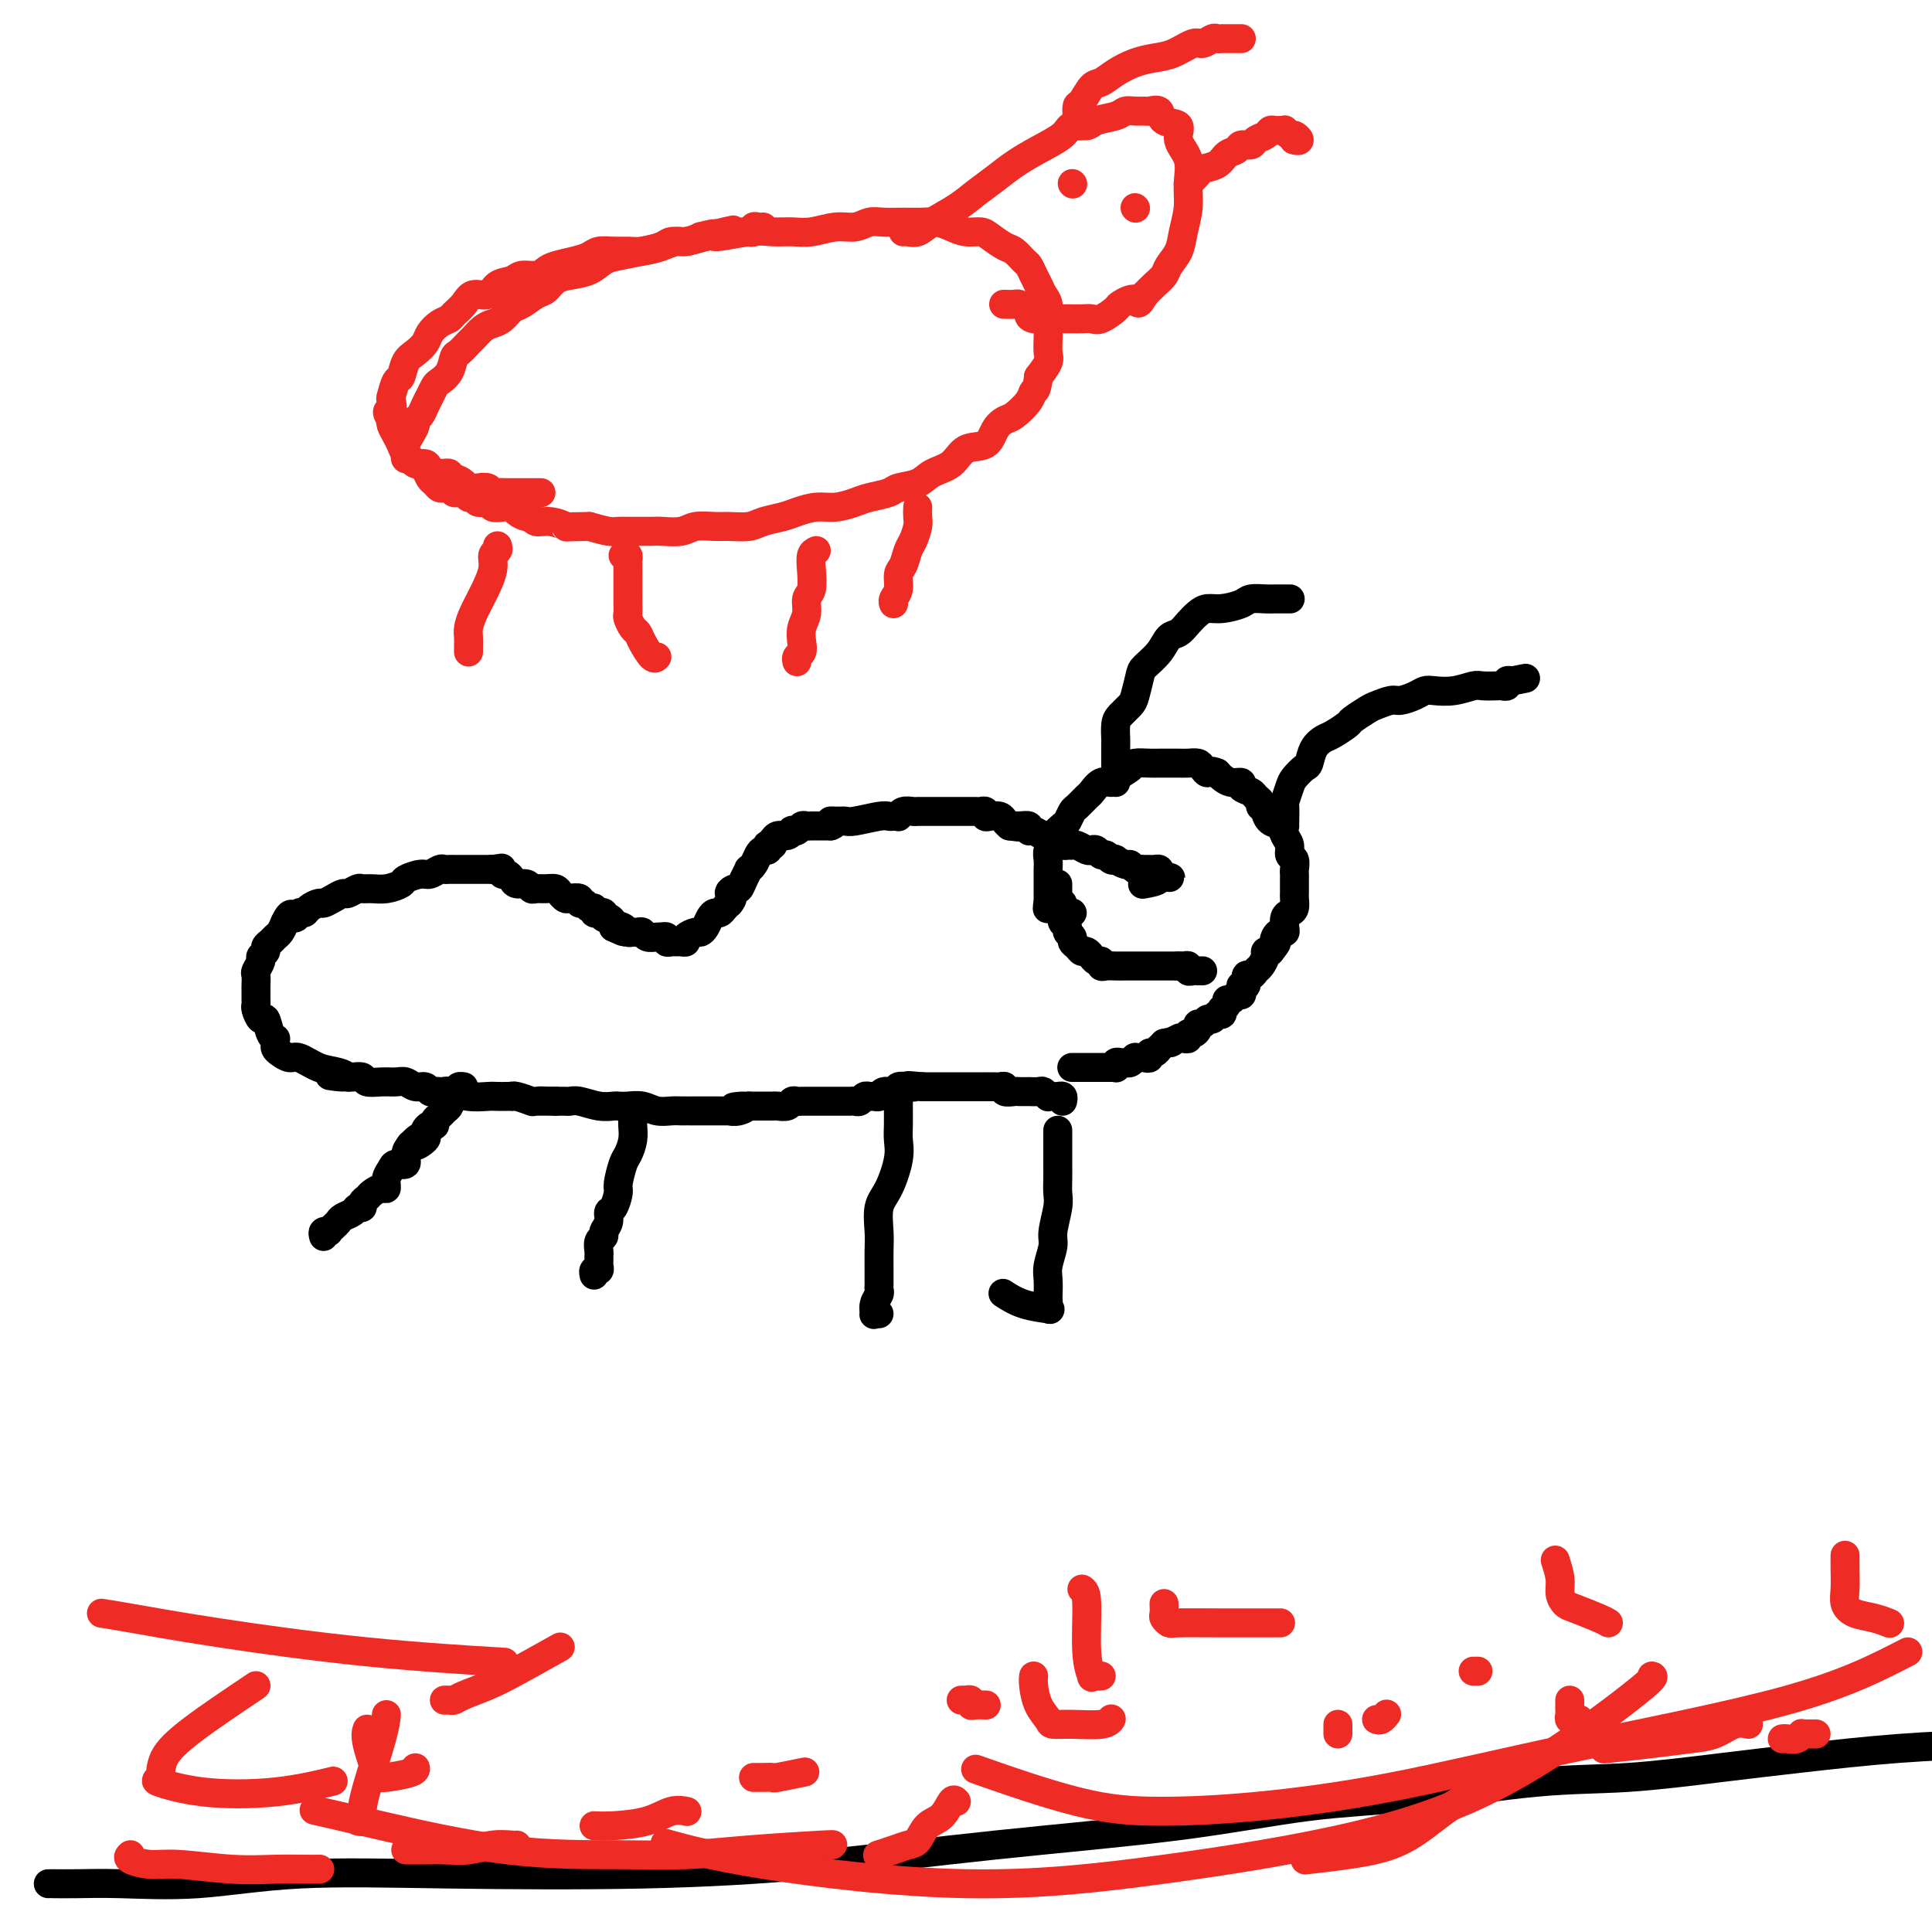 <svg viewBox='0 0 400 400' version='1.1' xmlns='http://www.w3.org/2000/svg' xmlns:xlink='http://www.w3.org/1999/xlink'><g fill='none' stroke='#000000' stroke-width='6' stroke-linecap='round' stroke-linejoin='round'><path d='M67,256c-0.120,-0.416 -0.239,-0.832 0,-1c0.239,-0.168 0.837,-0.086 1,0c0.163,0.086 -0.107,0.178 0,0c0.107,-0.178 0.592,-0.626 1,-1c0.408,-0.374 0.740,-0.674 1,-1c0.260,-0.326 0.447,-0.679 1,-1c0.553,-0.321 1.472,-0.611 2,-1c0.528,-0.389 0.665,-0.877 1,-1c0.335,-0.123 0.867,0.121 1,0c0.133,-0.121 -0.132,-0.605 0,-1c0.132,-0.395 0.661,-0.700 1,-1c0.339,-0.300 0.486,-0.595 1,-1c0.514,-0.405 1.393,-0.922 2,-1c0.607,-0.078 0.941,0.282 1,0c0.059,-0.282 -0.157,-1.206 0,-2c0.157,-0.794 0.686,-1.459 1,-2c0.314,-0.541 0.414,-0.960 1,-1c0.586,-0.040 1.658,0.297 2,0c0.342,-0.297 -0.045,-1.228 0,-2c0.045,-0.772 0.523,-1.386 1,-2'/><path d='M85,237c2.891,-2.892 1.117,-0.621 1,0c-0.117,0.621 1.423,-0.407 2,-1c0.577,-0.593 0.192,-0.750 0,-1c-0.192,-0.250 -0.192,-0.592 0,-1c0.192,-0.408 0.576,-0.883 1,-1c0.424,-0.117 0.888,0.123 1,0c0.112,-0.123 -0.128,-0.610 0,-1c0.128,-0.390 0.626,-0.683 1,-1c0.374,-0.317 0.626,-0.659 1,-1c0.374,-0.341 0.871,-0.683 1,-1c0.129,-0.317 -0.110,-0.611 0,-1c0.110,-0.389 0.569,-0.875 1,-1c0.431,-0.125 0.834,0.110 1,0c0.166,-0.110 0.096,-0.566 0,-1c-0.096,-0.434 -0.218,-0.848 0,-1c0.218,-0.152 0.777,-0.044 1,0c0.223,0.044 0.112,0.022 0,0'/><path d='M131,229c-0.002,0.352 -0.004,0.703 0,1c0.004,0.297 0.012,0.539 0,1c-0.012,0.461 -0.046,1.143 0,2c0.046,0.857 0.171,1.891 0,3c-0.171,1.109 -0.637,2.294 -1,3c-0.363,0.706 -0.623,0.934 -1,2c-0.377,1.066 -0.870,2.971 -1,4c-0.130,1.029 0.105,1.182 0,2c-0.105,0.818 -0.549,2.299 -1,3c-0.451,0.701 -0.909,0.621 -1,1c-0.091,0.379 0.186,1.219 0,2c-0.186,0.781 -0.834,1.505 -1,2c-0.166,0.495 0.152,0.763 0,1c-0.152,0.237 -0.773,0.444 -1,1c-0.227,0.556 -0.060,1.459 0,2c0.060,0.541 0.012,0.718 0,1c-0.012,0.282 0.011,0.668 0,1c-0.011,0.332 -0.055,0.611 0,1c0.055,0.389 0.211,0.888 0,1c-0.211,0.112 -0.788,-0.162 -1,0c-0.212,0.162 -0.061,0.761 0,1c0.061,0.239 0.030,0.120 0,0'/><path d='M186,227c-0.000,0.464 -0.000,0.928 0,1c0.000,0.072 0.002,-0.248 0,0c-0.002,0.248 -0.006,1.063 0,2c0.006,0.937 0.022,1.995 0,3c-0.022,1.005 -0.083,1.956 0,3c0.083,1.044 0.309,2.183 0,4c-0.309,1.817 -1.155,4.314 -2,6c-0.845,1.686 -1.691,2.560 -2,4c-0.309,1.440 -0.083,3.447 0,5c0.083,1.553 0.022,2.654 0,4c-0.022,1.346 -0.005,2.937 0,4c0.005,1.063 -0.003,1.597 0,2c0.003,0.403 0.015,0.676 0,1c-0.015,0.324 -0.058,0.700 0,1c0.058,0.300 0.215,0.525 0,1c-0.215,0.475 -0.804,1.199 -1,2c-0.196,0.801 -0.001,1.679 0,2c0.001,0.321 -0.192,0.087 0,0c0.192,-0.087 0.769,-0.025 1,0c0.231,0.025 0.115,0.012 0,0'/><path d='M219,234c0.000,0.351 0.000,0.702 0,1c-0.000,0.298 -0.000,0.545 0,1c0.000,0.455 0.001,1.120 0,2c-0.001,0.880 -0.004,1.976 0,3c0.004,1.024 0.016,1.977 0,3c-0.016,1.023 -0.061,2.115 0,3c0.061,0.885 0.226,1.562 0,3c-0.226,1.438 -0.845,3.636 -1,5c-0.155,1.364 0.155,1.896 0,3c-0.155,1.104 -0.773,2.782 -1,4c-0.227,1.218 -0.062,1.976 0,3c0.062,1.024 0.021,2.313 0,3c-0.021,0.687 -0.020,0.771 0,1c0.020,0.229 0.061,0.604 0,1c-0.061,0.396 -0.224,0.813 0,1c0.224,0.187 0.833,0.143 0,0c-0.833,-0.143 -3.109,-0.385 -5,-1c-1.891,-0.615 -3.397,-1.604 -4,-2c-0.603,-0.396 -0.301,-0.198 0,0'/><path d='M220,228c0.092,-0.422 0.183,-0.844 0,-1c-0.183,-0.156 -0.641,-0.046 -1,0c-0.359,0.046 -0.620,0.026 -1,0c-0.380,-0.026 -0.880,-0.060 -1,0c-0.120,0.060 0.142,0.212 0,0c-0.142,-0.212 -0.686,-0.789 -1,-1c-0.314,-0.211 -0.397,-0.057 -1,0c-0.603,0.057 -1.724,0.016 -2,0c-0.276,-0.016 0.295,-0.008 0,0c-0.295,0.008 -1.455,0.016 -2,0c-0.545,-0.016 -0.475,-0.057 -1,0c-0.525,0.057 -1.646,0.211 -2,0c-0.354,-0.211 0.059,-0.789 0,-1c-0.059,-0.211 -0.590,-0.057 -1,0c-0.410,0.057 -0.700,0.015 -1,0c-0.300,-0.015 -0.609,-0.004 -1,0c-0.391,0.004 -0.864,0.001 -1,0c-0.136,-0.001 0.066,-0.000 0,0c-0.066,0.000 -0.401,0.000 -1,0c-0.599,-0.000 -1.461,-0.000 -2,0c-0.539,0.000 -0.754,0.000 -1,0c-0.246,-0.000 -0.521,-0.000 -1,0c-0.479,0.000 -1.161,0.000 -2,0c-0.839,-0.000 -1.833,-0.000 -2,0c-0.167,0.000 0.494,0.000 0,0c-0.494,-0.000 -2.141,-0.000 -3,0c-0.859,0.000 -0.929,0.000 -1,0'/><path d='M191,225c-4.909,-0.469 -2.681,-0.141 -2,0c0.681,0.141 -0.185,0.094 -1,0c-0.815,-0.094 -1.580,-0.236 -2,0c-0.420,0.236 -0.494,0.848 -1,1c-0.506,0.152 -1.445,-0.156 -2,0c-0.555,0.156 -0.726,0.778 -1,1c-0.274,0.222 -0.651,0.045 -1,0c-0.349,-0.045 -0.671,0.040 -1,0c-0.329,-0.040 -0.666,-0.207 -1,0c-0.334,0.207 -0.667,0.788 -1,1c-0.333,0.212 -0.667,0.057 -1,0c-0.333,-0.057 -0.667,-0.015 -1,0c-0.333,0.015 -0.667,0.004 -1,0c-0.333,-0.004 -0.667,-0.001 -1,0c-0.333,0.001 -0.667,0.000 -1,0c-0.333,-0.000 -0.667,-0.000 -1,0c-0.333,0.000 -0.667,0.000 -1,0c-0.333,-0.000 -0.667,-0.000 -1,0c-0.333,0.000 -0.667,0.000 -1,0c-0.333,-0.000 -0.667,-0.001 -1,0c-0.333,0.001 -0.665,0.004 -1,0c-0.335,-0.004 -0.671,-0.015 -1,0c-0.329,0.015 -0.650,0.057 -1,0c-0.350,-0.057 -0.727,-0.211 -1,0c-0.273,0.211 -0.440,0.789 -1,1c-0.560,0.211 -1.512,0.057 -2,0c-0.488,-0.057 -0.512,-0.015 -1,0c-0.488,0.015 -1.440,0.004 -2,0c-0.560,-0.004 -0.728,-0.001 -1,0c-0.272,0.001 -0.649,0.000 -1,0c-0.351,-0.000 -0.675,-0.000 -1,0'/><path d='M155,229c-5.770,0.558 -2.194,-0.047 -1,0c1.194,0.047 0.005,0.745 -1,1c-1.005,0.255 -1.828,0.068 -2,0c-0.172,-0.068 0.307,-0.018 0,0c-0.307,0.018 -1.399,0.005 -2,0c-0.601,-0.005 -0.711,-0.001 -1,0c-0.289,0.001 -0.756,0.000 -1,0c-0.244,-0.000 -0.264,-0.000 -1,0c-0.736,0.000 -2.188,-0.000 -3,0c-0.812,0.000 -0.983,0.001 -1,0c-0.017,-0.001 0.120,-0.004 0,0c-0.120,0.004 -0.497,0.015 -1,0c-0.503,-0.015 -1.133,-0.057 -2,0c-0.867,0.057 -1.971,0.211 -3,0c-1.029,-0.211 -1.982,-0.788 -3,-1c-1.018,-0.212 -2.100,-0.061 -3,0c-0.900,0.061 -1.617,0.030 -2,0c-0.383,-0.030 -0.431,-0.061 -1,0c-0.569,0.061 -1.658,0.212 -3,0c-1.342,-0.212 -2.938,-0.789 -4,-1c-1.062,-0.211 -1.591,-0.057 -2,0c-0.409,0.057 -0.698,0.015 -1,0c-0.302,-0.015 -0.617,-0.004 -1,0c-0.383,0.004 -0.834,0.001 -1,0c-0.166,-0.001 -0.047,-0.000 0,0c0.047,0.000 0.024,0.000 0,0'/><path d='M115,228c-6.237,-0.150 -1.829,-0.026 -1,0c0.829,0.026 -1.921,-0.046 -3,0c-1.079,0.046 -0.487,0.208 -1,0c-0.513,-0.208 -2.130,-0.788 -3,-1c-0.870,-0.212 -0.994,-0.057 -1,0c-0.006,0.057 0.106,0.016 0,0c-0.106,-0.016 -0.431,-0.008 -1,0c-0.569,0.008 -1.381,0.016 -2,0c-0.619,-0.016 -1.044,-0.057 -2,0c-0.956,0.057 -2.441,0.211 -4,0c-1.559,-0.211 -3.191,-0.788 -4,-1c-0.809,-0.212 -0.793,-0.061 -1,0c-0.207,0.061 -0.636,0.031 -1,0c-0.364,-0.031 -0.664,-0.065 -1,0c-0.336,0.065 -0.708,0.228 -1,0c-0.292,-0.228 -0.503,-0.846 -1,-1c-0.497,-0.154 -1.279,0.156 -2,0c-0.721,-0.156 -1.383,-0.778 -2,-1c-0.617,-0.222 -1.191,-0.046 -2,0c-0.809,0.046 -1.852,-0.040 -3,0c-1.148,0.040 -2.400,0.207 -3,0c-0.600,-0.207 -0.546,-0.786 -1,-1c-0.454,-0.214 -1.415,-0.061 -2,0c-0.585,0.061 -0.792,0.031 -1,0'/><path d='M72,223c-6.867,-0.720 -2.536,-0.020 -1,0c1.536,0.020 0.275,-0.639 -1,-1c-1.275,-0.361 -2.566,-0.426 -4,-1c-1.434,-0.574 -3.011,-1.659 -4,-2c-0.989,-0.341 -1.389,0.063 -2,0c-0.611,-0.063 -1.432,-0.591 -2,-1c-0.568,-0.409 -0.884,-0.698 -1,-1c-0.116,-0.302 -0.034,-0.617 0,-1c0.034,-0.383 0.020,-0.832 0,-1c-0.020,-0.168 -0.047,-0.053 0,0c0.047,0.053 0.166,0.046 0,0c-0.166,-0.046 -0.619,-0.131 -1,-1c-0.381,-0.869 -0.691,-2.523 -1,-3c-0.309,-0.477 -0.619,0.223 -1,0c-0.381,-0.223 -0.834,-1.369 -1,-2c-0.166,-0.631 -0.045,-0.745 0,-1c0.045,-0.255 0.012,-0.650 0,-1c-0.012,-0.350 -0.004,-0.656 0,-1c0.004,-0.344 0.005,-0.726 0,-1c-0.005,-0.274 -0.017,-0.441 0,-1c0.017,-0.559 0.061,-1.512 0,-2c-0.061,-0.488 -0.227,-0.512 0,-1c0.227,-0.488 0.849,-1.440 1,-2c0.151,-0.560 -0.167,-0.728 0,-1c0.167,-0.272 0.818,-0.650 1,-1c0.182,-0.350 -0.106,-0.674 0,-1c0.106,-0.326 0.606,-0.654 1,-1c0.394,-0.346 0.683,-0.708 1,-1c0.317,-0.292 0.662,-0.512 1,-1c0.338,-0.488 0.669,-1.244 1,-2'/><path d='M59,191c1.335,-2.947 1.671,-1.316 2,-1c0.329,0.316 0.651,-0.685 1,-1c0.349,-0.315 0.726,0.057 1,0c0.274,-0.057 0.445,-0.541 1,-1c0.555,-0.459 1.496,-0.892 2,-1c0.504,-0.108 0.573,0.111 1,0c0.427,-0.111 1.213,-0.551 2,-1c0.787,-0.449 1.575,-0.905 2,-1c0.425,-0.095 0.486,0.172 1,0c0.514,-0.172 1.479,-0.781 2,-1c0.521,-0.219 0.596,-0.047 1,0c0.404,0.047 1.137,-0.030 2,0c0.863,0.030 1.855,0.167 3,0c1.145,-0.167 2.443,-0.637 3,-1c0.557,-0.363 0.373,-0.619 1,-1c0.627,-0.381 2.066,-0.887 3,-1c0.934,-0.113 1.364,0.166 2,0c0.636,-0.166 1.479,-0.776 2,-1c0.521,-0.224 0.721,-0.060 1,0c0.279,0.060 0.638,0.016 1,0c0.362,-0.016 0.727,-0.004 1,0c0.273,0.004 0.454,0.001 1,0c0.546,-0.001 1.456,-0.000 2,0c0.544,0.000 0.723,0.000 1,0c0.277,-0.000 0.652,-0.000 1,0c0.348,0.000 0.671,0.000 1,0c0.329,-0.000 0.666,-0.000 1,0c0.334,0.000 0.667,0.000 1,0'/><path d='M102,180c4.129,-0.602 0.952,-0.106 0,0c-0.952,0.106 0.321,-0.178 1,0c0.679,0.178 0.763,0.817 1,1c0.237,0.183 0.627,-0.091 1,0c0.373,0.091 0.729,0.546 1,1c0.271,0.454 0.457,0.906 1,1c0.543,0.094 1.445,-0.172 2,0c0.555,0.172 0.765,0.781 1,1c0.235,0.219 0.497,0.048 1,0c0.503,-0.048 1.247,0.026 2,0c0.753,-0.026 1.516,-0.152 2,0c0.484,0.152 0.689,0.581 1,1c0.311,0.419 0.727,0.829 1,1c0.273,0.171 0.401,0.102 1,0c0.599,-0.102 1.667,-0.239 2,0c0.333,0.239 -0.070,0.852 0,1c0.070,0.148 0.611,-0.171 1,0c0.389,0.171 0.625,0.831 1,1c0.375,0.169 0.889,-0.152 1,0c0.111,0.152 -0.181,0.777 0,1c0.181,0.223 0.836,0.045 1,0c0.164,-0.045 -0.163,0.043 0,0c0.163,-0.043 0.814,-0.219 1,0c0.186,0.219 -0.095,0.832 0,1c0.095,0.168 0.564,-0.109 1,0c0.436,0.109 0.839,0.602 1,1c0.161,0.398 0.081,0.699 0,1'/><path d='M127,192c4.046,1.873 1.661,0.555 1,0c-0.661,-0.555 0.400,-0.346 1,0c0.600,0.346 0.737,0.828 1,1c0.263,0.172 0.651,0.032 1,0c0.349,-0.032 0.658,0.044 1,0c0.342,-0.044 0.718,-0.208 1,0c0.282,0.208 0.472,0.787 1,1c0.528,0.213 1.395,0.061 2,0c0.605,-0.061 0.950,-0.030 1,0c0.050,0.030 -0.194,0.061 0,0c0.194,-0.061 0.825,-0.213 1,0c0.175,0.213 -0.107,0.790 0,1c0.107,0.210 0.601,0.054 1,0c0.399,-0.054 0.702,-0.004 1,0c0.298,0.004 0.591,-0.037 1,0c0.409,0.037 0.936,0.151 1,0c0.064,-0.151 -0.334,-0.569 0,-1c0.334,-0.431 1.399,-0.876 2,-1c0.601,-0.124 0.738,0.073 1,0c0.262,-0.073 0.647,-0.415 1,-1c0.353,-0.585 0.672,-1.414 1,-2c0.328,-0.586 0.665,-0.930 1,-1c0.335,-0.070 0.667,0.135 1,0c0.333,-0.135 0.667,-0.610 1,-1c0.333,-0.390 0.667,-0.695 1,-1'/><path d='M151,187c1.345,-1.624 0.207,-1.683 0,-2c-0.207,-0.317 0.518,-0.894 1,-1c0.482,-0.106 0.721,0.257 1,0c0.279,-0.257 0.600,-1.133 1,-2c0.400,-0.867 0.881,-1.725 1,-2c0.119,-0.275 -0.122,0.032 0,0c0.122,-0.032 0.607,-0.405 1,-1c0.393,-0.595 0.693,-1.414 1,-2c0.307,-0.586 0.622,-0.941 1,-1c0.378,-0.059 0.819,0.176 1,0c0.181,-0.176 0.100,-0.764 0,-1c-0.100,-0.236 -0.221,-0.120 0,0c0.221,0.120 0.784,0.243 1,0c0.216,-0.243 0.086,-0.854 0,-1c-0.086,-0.146 -0.129,0.171 0,0c0.129,-0.171 0.430,-0.829 1,-1c0.570,-0.171 1.410,0.147 2,0c0.590,-0.147 0.932,-0.757 1,-1c0.068,-0.243 -0.136,-0.118 0,0c0.136,0.118 0.611,0.228 1,0c0.389,-0.228 0.691,-0.793 1,-1c0.309,-0.207 0.625,-0.055 1,0c0.375,0.055 0.807,0.015 1,0c0.193,-0.015 0.146,-0.004 0,0c-0.146,0.004 -0.390,0.001 0,0c0.390,-0.001 1.413,-0.000 2,0c0.587,0.000 0.739,0.000 1,0c0.261,-0.000 0.630,-0.000 1,0'/><path d='M172,171c1.792,-0.691 0.273,-0.917 0,-1c-0.273,-0.083 0.700,-0.021 1,0c0.300,0.021 -0.074,0.002 0,0c0.074,-0.002 0.597,0.014 1,0c0.403,-0.014 0.685,-0.056 1,0c0.315,0.056 0.663,0.211 2,0c1.337,-0.211 3.664,-0.788 5,-1c1.336,-0.212 1.680,-0.061 2,0c0.320,0.061 0.614,0.030 1,0c0.386,-0.030 0.862,-0.061 1,0c0.138,0.061 -0.064,0.212 0,0c0.064,-0.212 0.394,-0.789 1,-1c0.606,-0.211 1.487,-0.057 2,0c0.513,0.057 0.658,0.015 1,0c0.342,-0.015 0.882,-0.004 1,0c0.118,0.004 -0.186,0.001 0,0c0.186,-0.001 0.862,-0.000 2,0c1.138,0.000 2.740,-0.001 4,0c1.260,0.001 2.179,0.004 3,0c0.821,-0.004 1.542,-0.015 2,0c0.458,0.015 0.651,0.056 1,0c0.349,-0.056 0.853,-0.208 1,0c0.147,0.208 -0.063,0.777 0,1c0.063,0.223 0.398,0.101 1,0c0.602,-0.101 1.470,-0.181 2,0c0.530,0.181 0.723,0.623 1,1c0.277,0.377 0.639,0.688 1,1'/><path d='M209,171c3.293,0.459 1.525,0.108 1,0c-0.525,-0.108 0.192,0.028 1,0c0.808,-0.028 1.708,-0.218 2,0c0.292,0.218 -0.025,0.846 0,1c0.025,0.154 0.392,-0.165 1,0c0.608,0.165 1.458,0.815 2,1c0.542,0.185 0.775,-0.094 1,0c0.225,0.094 0.440,0.560 1,1c0.560,0.440 1.463,0.854 2,1c0.537,0.146 0.707,0.025 1,0c0.293,-0.025 0.708,0.045 1,0c0.292,-0.045 0.459,-0.204 1,0c0.541,0.204 1.454,0.772 2,1c0.546,0.228 0.723,0.117 1,0c0.277,-0.117 0.653,-0.241 1,0c0.347,0.241 0.666,0.848 1,1c0.334,0.152 0.685,-0.151 1,0c0.315,0.151 0.595,0.758 1,1c0.405,0.242 0.935,0.121 1,0c0.065,-0.121 -0.333,-0.243 0,0c0.333,0.243 1.399,0.850 2,1c0.601,0.150 0.739,-0.156 1,0c0.261,0.156 0.647,0.774 1,1c0.353,0.226 0.673,0.060 1,0c0.327,-0.060 0.662,-0.013 1,0c0.338,0.013 0.678,-0.007 1,0c0.322,0.007 0.625,0.040 1,0c0.375,-0.040 0.821,-0.154 1,0c0.179,0.154 0.089,0.577 0,1'/><path d='M240,181c4.748,1.502 1.118,0.258 0,0c-1.118,-0.258 0.276,0.469 0,1c-0.276,0.531 -2.222,0.866 -3,1c-0.778,0.134 -0.389,0.067 0,0'/><path d='M222,221c-0.089,-0.000 -0.177,-0.000 0,0c0.177,0.000 0.621,0.000 1,0c0.379,-0.000 0.693,-0.000 1,0c0.307,0.000 0.607,0.000 1,0c0.393,-0.000 0.879,-0.000 1,0c0.121,0.000 -0.122,0.000 0,0c0.122,-0.000 0.611,-0.000 1,0c0.389,0.000 0.679,0.001 1,0c0.321,-0.001 0.674,-0.004 1,0c0.326,0.004 0.626,0.015 1,0c0.374,-0.015 0.821,-0.057 1,0c0.179,0.057 0.089,0.212 0,0c-0.089,-0.212 -0.178,-0.793 0,-1c0.178,-0.207 0.621,-0.041 1,0c0.379,0.041 0.693,-0.041 1,0c0.307,0.041 0.607,0.207 1,0c0.393,-0.207 0.880,-0.786 1,-1c0.120,-0.214 -0.126,-0.061 0,0c0.126,0.061 0.625,0.032 1,0c0.375,-0.032 0.626,-0.065 1,0c0.374,0.065 0.870,0.228 1,0c0.130,-0.228 -0.106,-0.848 0,-1c0.106,-0.152 0.554,0.166 1,0c0.446,-0.166 0.889,-0.814 1,-1c0.111,-0.186 -0.111,0.090 0,0c0.111,-0.090 0.556,-0.545 1,-1'/><path d='M241,216c3.041,-0.712 1.145,0.006 1,0c-0.145,-0.006 1.463,-0.738 2,-1c0.537,-0.262 0.003,-0.055 0,0c-0.003,0.055 0.525,-0.040 1,0c0.475,0.040 0.897,0.217 1,0c0.103,-0.217 -0.113,-0.828 0,-1c0.113,-0.172 0.555,0.093 1,0c0.445,-0.093 0.893,-0.546 1,-1c0.107,-0.454 -0.126,-0.910 0,-1c0.126,-0.090 0.612,0.187 1,0c0.388,-0.187 0.679,-0.839 1,-1c0.321,-0.161 0.673,0.168 1,0c0.327,-0.168 0.627,-0.832 1,-1c0.373,-0.168 0.817,0.161 1,0c0.183,-0.161 0.105,-0.813 0,-1c-0.105,-0.187 -0.235,0.089 0,0c0.235,-0.089 0.837,-0.545 1,-1c0.163,-0.455 -0.114,-0.909 0,-1c0.114,-0.091 0.618,0.182 1,0c0.382,-0.182 0.642,-0.817 1,-1c0.358,-0.183 0.813,0.087 1,0c0.187,-0.087 0.106,-0.530 0,-1c-0.106,-0.470 -0.235,-0.966 0,-1c0.235,-0.034 0.836,0.395 1,0c0.164,-0.395 -0.110,-1.615 0,-2c0.110,-0.385 0.603,0.065 1,0c0.397,-0.065 0.698,-0.644 1,-1c0.302,-0.356 0.607,-0.487 1,-1c0.393,-0.513 0.875,-1.407 1,-2c0.125,-0.593 -0.107,-0.884 0,-1c0.107,-0.116 0.554,-0.058 1,0'/><path d='M263,197c1.940,-2.420 1.291,-1.971 1,-2c-0.291,-0.029 -0.222,-0.536 0,-1c0.222,-0.464 0.598,-0.884 1,-1c0.402,-0.116 0.829,0.072 1,0c0.171,-0.072 0.084,-0.404 0,-1c-0.084,-0.596 -0.166,-1.455 0,-2c0.166,-0.545 0.580,-0.775 1,-1c0.420,-0.225 0.844,-0.445 1,-1c0.156,-0.555 0.042,-1.444 0,-2c-0.042,-0.556 -0.011,-0.778 0,-1c0.011,-0.222 0.004,-0.445 0,-1c-0.004,-0.555 -0.005,-1.443 0,-2c0.005,-0.557 0.016,-0.782 0,-1c-0.016,-0.218 -0.060,-0.428 0,-1c0.060,-0.572 0.224,-1.505 0,-2c-0.224,-0.495 -0.837,-0.551 -1,-1c-0.163,-0.449 0.124,-1.290 0,-2c-0.124,-0.710 -0.659,-1.291 -1,-2c-0.341,-0.709 -0.488,-1.548 -1,-2c-0.512,-0.452 -1.390,-0.516 -2,-1c-0.610,-0.484 -0.951,-1.386 -1,-2c-0.049,-0.614 0.196,-0.938 0,-1c-0.196,-0.062 -0.831,0.138 -1,0c-0.169,-0.138 0.128,-0.615 0,-1c-0.128,-0.385 -0.681,-0.677 -1,-1c-0.319,-0.323 -0.404,-0.678 -1,-1c-0.596,-0.322 -1.704,-0.611 -2,-1c-0.296,-0.389 0.220,-0.877 0,-1c-0.220,-0.123 -1.175,0.121 -2,0c-0.825,-0.121 -1.522,-0.606 -2,-1c-0.478,-0.394 -0.739,-0.697 -1,-1'/><path d='M252,160c-1.639,-0.729 -1.738,-0.052 -2,0c-0.262,0.052 -0.689,-0.522 -1,-1c-0.311,-0.478 -0.506,-0.860 -1,-1c-0.494,-0.140 -1.286,-0.037 -2,0c-0.714,0.037 -1.351,0.009 -2,0c-0.649,-0.009 -1.309,-0.000 -2,0c-0.691,0.000 -1.411,-0.008 -2,0c-0.589,0.008 -1.046,0.031 -2,0c-0.954,-0.031 -2.405,-0.115 -3,0c-0.595,0.115 -0.334,0.430 -1,1c-0.666,0.570 -2.257,1.394 -3,2c-0.743,0.606 -0.637,0.992 -1,1c-0.363,0.008 -1.196,-0.364 -2,0c-0.804,0.364 -1.578,1.464 -2,2c-0.422,0.536 -0.493,0.510 -1,1c-0.507,0.490 -1.450,1.497 -2,2c-0.550,0.503 -0.707,0.501 -1,1c-0.293,0.499 -0.723,1.499 -1,2c-0.277,0.501 -0.400,0.504 -1,1c-0.600,0.496 -1.677,1.485 -2,2c-0.323,0.515 0.110,0.557 0,1c-0.110,0.443 -0.761,1.288 -1,2c-0.239,0.712 -0.064,1.291 0,2c0.064,0.709 0.017,1.548 0,2c-0.017,0.452 -0.005,0.516 0,1c0.005,0.484 0.001,1.386 0,2c-0.001,0.614 -0.000,0.938 0,1c0.000,0.062 0.000,-0.138 0,0c-0.000,0.138 -0.000,0.614 0,1c0.000,0.386 0.000,0.682 0,1c-0.000,0.318 -0.000,0.659 0,1'/><path d='M217,187c-0.218,2.182 -0.265,0.636 0,0c0.265,-0.636 0.840,-0.363 1,0c0.160,0.363 -0.097,0.815 0,1c0.097,0.185 0.548,0.102 1,0c0.452,-0.102 0.905,-0.223 1,0c0.095,0.223 -0.167,0.791 0,1c0.167,0.209 0.762,0.060 1,0c0.238,-0.060 0.119,-0.030 0,0'/><path d='M219,183c0.000,0.438 0.000,0.877 0,1c-0.000,0.123 -0.001,-0.068 0,0c0.001,0.068 0.003,0.397 0,1c-0.003,0.603 -0.012,1.482 0,2c0.012,0.518 0.046,0.675 0,1c-0.046,0.325 -0.170,0.819 0,1c0.170,0.181 0.634,0.048 1,0c0.366,-0.048 0.634,-0.013 1,0c0.366,0.013 0.829,0.003 1,0c0.171,-0.003 0.049,-0.001 0,0c-0.049,0.001 -0.024,0.000 0,0'/><path d='M220,187c0.002,0.333 0.005,0.667 0,1c-0.005,0.333 -0.016,0.667 0,1c0.016,0.333 0.061,0.667 0,1c-0.061,0.333 -0.227,0.667 0,1c0.227,0.333 0.848,0.666 1,1c0.152,0.334 -0.167,0.668 0,1c0.167,0.332 0.818,0.662 1,1c0.182,0.338 -0.105,0.683 0,1c0.105,0.317 0.602,0.606 1,1c0.398,0.394 0.698,0.894 1,1c0.302,0.106 0.607,-0.183 1,0c0.393,0.183 0.875,0.837 1,1c0.125,0.163 -0.108,-0.167 0,0c0.108,0.167 0.557,0.829 1,1c0.443,0.171 0.881,-0.150 1,0c0.119,0.150 -0.080,0.772 0,1c0.080,0.228 0.437,0.061 1,0c0.563,-0.061 1.330,-0.016 2,0c0.670,0.016 1.244,0.004 2,0c0.756,-0.004 1.694,-0.001 2,0c0.306,0.001 -0.019,0.000 0,0c0.019,-0.000 0.383,-0.000 1,0c0.617,0.000 1.489,0.000 2,0c0.511,-0.000 0.662,-0.000 1,0c0.338,0.000 0.864,0.000 1,0c0.136,-0.000 -0.118,-0.000 0,0c0.118,0.000 0.609,0.000 1,0c0.391,-0.000 0.682,-0.000 1,0c0.318,0.000 0.662,0.000 1,0c0.338,-0.000 0.669,-0.000 1,0'/><path d='M244,200c2.432,-0.004 0.511,-0.015 0,0c-0.511,0.015 0.389,0.057 1,0c0.611,-0.057 0.933,-0.211 1,0c0.067,0.211 -0.122,0.789 0,1c0.122,0.211 0.555,0.057 1,0c0.445,-0.057 0.903,-0.015 1,0c0.097,0.015 -0.166,0.004 0,0c0.166,-0.004 0.762,-0.001 1,0c0.238,0.001 0.119,0.001 0,0'/><path d='M231,162c-0.000,-0.358 -0.000,-0.716 0,-1c0.000,-0.284 0.000,-0.494 0,-1c-0.000,-0.506 -0.001,-1.308 0,-2c0.001,-0.692 0.002,-1.273 0,-2c-0.002,-0.727 -0.008,-1.599 0,-2c0.008,-0.401 0.029,-0.332 0,-1c-0.029,-0.668 -0.110,-2.073 0,-3c0.110,-0.927 0.409,-1.374 1,-2c0.591,-0.626 1.475,-1.430 2,-2c0.525,-0.570 0.693,-0.906 1,-2c0.307,-1.094 0.754,-2.947 1,-4c0.246,-1.053 0.292,-1.307 1,-2c0.708,-0.693 2.076,-1.824 3,-3c0.924,-1.176 1.402,-2.396 2,-3c0.598,-0.604 1.317,-0.592 2,-1c0.683,-0.408 1.332,-1.236 2,-2c0.668,-0.764 1.357,-1.462 2,-2c0.643,-0.538 1.240,-0.915 2,-1c0.760,-0.085 1.684,0.121 3,0c1.316,-0.121 3.026,-0.568 4,-1c0.974,-0.432 1.213,-0.848 2,-1c0.787,-0.152 2.124,-0.041 3,0c0.876,0.041 1.293,0.011 2,0c0.707,-0.011 1.705,-0.003 2,0c0.295,0.003 -0.113,0.001 0,0c0.113,-0.001 0.747,-0.000 1,0c0.253,0.000 0.127,0.000 0,0'/><path d='M266,171c0.002,0.025 0.004,0.049 0,0c-0.004,-0.049 -0.013,-0.173 0,-1c0.013,-0.827 0.049,-2.358 0,-3c-0.049,-0.642 -0.182,-0.394 0,-1c0.182,-0.606 0.678,-2.067 1,-3c0.322,-0.933 0.471,-1.339 1,-2c0.529,-0.661 1.439,-1.576 2,-2c0.561,-0.424 0.774,-0.355 1,-1c0.226,-0.645 0.464,-2.003 1,-3c0.536,-0.997 1.369,-1.633 2,-2c0.631,-0.367 1.060,-0.465 2,-1c0.940,-0.535 2.391,-1.506 3,-2c0.609,-0.494 0.375,-0.510 1,-1c0.625,-0.490 2.111,-1.455 3,-2c0.889,-0.545 1.183,-0.672 2,-1c0.817,-0.328 2.157,-0.859 3,-1c0.843,-0.141 1.190,0.107 2,0c0.810,-0.107 2.084,-0.568 3,-1c0.916,-0.432 1.476,-0.834 2,-1c0.524,-0.166 1.013,-0.097 2,0c0.987,0.097 2.474,0.222 4,0c1.526,-0.222 3.092,-0.791 4,-1c0.908,-0.209 1.157,-0.060 2,0c0.843,0.060 2.281,0.030 3,0c0.719,-0.030 0.718,-0.060 1,0c0.282,0.060 0.845,0.208 1,0c0.155,-0.208 -0.099,-0.774 0,-1c0.099,-0.226 0.549,-0.113 1,0'/><path d='M313,141c5.000,-1.000 2.500,-0.500 0,0'/></g>
<g fill='none' stroke='#EE2B24' stroke-width='6' stroke-linecap='round' stroke-linejoin='round'><path d='M112,102c-0.438,-0.000 -0.876,-0.000 -1,0c-0.124,0.000 0.066,0.000 0,0c-0.066,-0.000 -0.389,-0.000 -1,0c-0.611,0.000 -1.512,0.001 -2,0c-0.488,-0.001 -0.564,-0.004 -1,0c-0.436,0.004 -1.233,0.015 -2,0c-0.767,-0.015 -1.505,-0.056 -2,0c-0.495,0.056 -0.748,0.208 -1,0c-0.252,-0.208 -0.505,-0.778 -1,-1c-0.495,-0.222 -1.233,-0.097 -2,0c-0.767,0.097 -1.563,0.166 -2,0c-0.437,-0.166 -0.515,-0.565 -1,-1c-0.485,-0.435 -1.377,-0.904 -2,-1c-0.623,-0.096 -0.978,0.180 -1,0c-0.022,-0.180 0.289,-0.818 0,-1c-0.289,-0.182 -1.176,0.091 -2,0c-0.824,-0.091 -1.583,-0.545 -2,-1c-0.417,-0.455 -0.490,-0.909 -1,-1c-0.510,-0.091 -1.457,0.183 -2,0c-0.543,-0.183 -0.681,-0.823 -1,-1c-0.319,-0.177 -0.817,0.110 -1,0c-0.183,-0.110 -0.049,-0.617 0,-1c0.049,-0.383 0.013,-0.642 0,-1c-0.013,-0.358 -0.004,-0.817 0,-1c0.004,-0.183 0.002,-0.092 0,0'/><path d='M84,92c-1.436,-1.278 -0.525,-0.971 0,-1c0.525,-0.029 0.666,-0.392 1,-1c0.334,-0.608 0.863,-1.461 1,-2c0.137,-0.539 -0.118,-0.764 0,-1c0.118,-0.236 0.608,-0.482 1,-1c0.392,-0.518 0.686,-1.306 1,-2c0.314,-0.694 0.648,-1.293 1,-2c0.352,-0.707 0.723,-1.522 1,-2c0.277,-0.478 0.459,-0.618 1,-1c0.541,-0.382 1.439,-1.004 2,-2c0.561,-0.996 0.783,-2.365 1,-3c0.217,-0.635 0.428,-0.538 1,-1c0.572,-0.462 1.504,-1.485 2,-2c0.496,-0.515 0.556,-0.523 1,-1c0.444,-0.477 1.273,-1.422 2,-2c0.727,-0.578 1.353,-0.789 2,-1c0.647,-0.211 1.314,-0.423 2,-1c0.686,-0.577 1.391,-1.520 2,-2c0.609,-0.480 1.124,-0.496 2,-1c0.876,-0.504 2.114,-1.496 3,-2c0.886,-0.504 1.420,-0.520 2,-1c0.580,-0.480 1.206,-1.424 2,-2c0.794,-0.576 1.755,-0.784 3,-1c1.245,-0.216 2.774,-0.439 4,-1c1.226,-0.561 2.148,-1.461 3,-2c0.852,-0.539 1.635,-0.718 3,-1c1.365,-0.282 3.313,-0.667 5,-1c1.687,-0.333 3.112,-0.615 4,-1c0.888,-0.385 1.239,-0.873 2,-1c0.761,-0.127 1.932,0.107 3,0c1.068,-0.107 2.034,-0.553 3,-1'/><path d='M145,49c4.963,-1.331 2.370,-0.159 3,0c0.630,0.159 4.482,-0.693 7,-1c2.518,-0.307 3.703,-0.067 5,0c1.297,0.067 2.707,-0.038 4,0c1.293,0.038 2.470,0.221 4,0c1.530,-0.221 3.413,-0.844 5,-1c1.587,-0.156 2.879,0.154 4,0c1.121,-0.154 2.071,-0.774 3,-1c0.929,-0.226 1.838,-0.058 3,0c1.162,0.058 2.579,0.005 4,0c1.421,-0.005 2.846,0.037 4,0c1.154,-0.037 2.037,-0.151 3,0c0.963,0.151 2.005,0.569 3,1c0.995,0.431 1.943,0.874 3,1c1.057,0.126 2.223,-0.064 3,0c0.777,0.064 1.164,0.384 2,1c0.836,0.616 2.122,1.530 3,2c0.878,0.470 1.349,0.496 2,1c0.651,0.504 1.484,1.486 2,2c0.516,0.514 0.716,0.559 1,1c0.284,0.441 0.650,1.276 1,2c0.350,0.724 0.682,1.335 1,2c0.318,0.665 0.621,1.384 1,2c0.379,0.616 0.833,1.127 1,2c0.167,0.873 0.046,2.106 0,3c-0.046,0.894 -0.018,1.450 0,2c0.018,0.550 0.025,1.096 0,2c-0.025,0.904 -0.084,2.166 0,3c0.084,0.834 0.310,1.238 0,2c-0.310,0.762 -1.155,1.881 -2,3'/><path d='M215,78c-0.363,3.234 -0.769,2.819 -1,3c-0.231,0.181 -0.287,0.960 -1,2c-0.713,1.040 -2.085,2.343 -3,3c-0.915,0.657 -1.374,0.669 -2,1c-0.626,0.331 -1.421,0.980 -2,2c-0.579,1.020 -0.944,2.409 -2,3c-1.056,0.591 -2.805,0.382 -4,1c-1.195,0.618 -1.837,2.063 -3,3c-1.163,0.937 -2.846,1.364 -4,2c-1.154,0.636 -1.778,1.479 -3,2c-1.222,0.521 -3.043,0.718 -4,1c-0.957,0.282 -1.049,0.649 -2,1c-0.951,0.351 -2.762,0.685 -4,1c-1.238,0.315 -1.905,0.609 -3,1c-1.095,0.391 -2.618,0.878 -4,1c-1.382,0.122 -2.623,-0.121 -4,0c-1.377,0.121 -2.890,0.607 -4,1c-1.110,0.393 -1.818,0.694 -3,1c-1.182,0.306 -2.837,0.617 -4,1c-1.163,0.383 -1.832,0.838 -3,1c-1.168,0.162 -2.834,0.029 -4,0c-1.166,-0.029 -1.830,0.045 -3,0c-1.170,-0.045 -2.845,-0.208 -4,0c-1.155,0.208 -1.790,0.788 -3,1c-1.210,0.212 -2.996,0.057 -4,0c-1.004,-0.057 -1.226,-0.014 -2,0c-0.774,0.014 -2.100,0.001 -3,0c-0.900,-0.001 -1.375,0.010 -2,0c-0.625,-0.010 -1.399,-0.041 -2,0c-0.601,0.041 -1.029,0.155 -2,0c-0.971,-0.155 -2.486,-0.577 -4,-1'/><path d='M122,109c-6.101,0.065 -4.852,0.228 -5,0c-0.148,-0.228 -1.693,-0.849 -3,-1c-1.307,-0.151 -2.377,0.166 -3,0c-0.623,-0.166 -0.800,-0.815 -1,-1c-0.200,-0.185 -0.425,0.095 -1,0c-0.575,-0.095 -1.501,-0.565 -2,-1c-0.499,-0.435 -0.571,-0.833 -1,-1c-0.429,-0.167 -1.214,-0.101 -2,0c-0.786,0.101 -1.573,0.238 -2,0c-0.427,-0.238 -0.494,-0.853 -1,-1c-0.506,-0.147 -1.450,0.172 -2,0c-0.550,-0.172 -0.707,-0.834 -1,-1c-0.293,-0.166 -0.723,0.166 -1,0c-0.277,-0.166 -0.403,-0.829 -1,-1c-0.597,-0.171 -1.666,0.151 -2,0c-0.334,-0.151 0.065,-0.776 0,-1c-0.065,-0.224 -0.595,-0.048 -1,0c-0.405,0.048 -0.686,-0.032 -1,0c-0.314,0.032 -0.662,0.176 -1,0c-0.338,-0.176 -0.667,-0.673 -1,-1c-0.333,-0.327 -0.670,-0.486 -1,-1c-0.330,-0.514 -0.652,-1.384 -1,-2c-0.348,-0.616 -0.723,-0.980 -1,-1c-0.277,-0.020 -0.456,0.303 -1,0c-0.544,-0.303 -1.452,-1.233 -2,-2c-0.548,-0.767 -0.734,-1.370 -1,-2c-0.266,-0.630 -0.610,-1.285 -1,-2c-0.390,-0.715 -0.826,-1.490 -1,-2c-0.174,-0.510 -0.087,-0.755 0,-1'/><path d='M81,87c-1.550,-2.501 -0.426,-1.753 0,-2c0.426,-0.247 0.155,-1.487 0,-2c-0.155,-0.513 -0.194,-0.297 0,-1c0.194,-0.703 0.619,-2.324 1,-3c0.381,-0.676 0.717,-0.407 1,-1c0.283,-0.593 0.512,-2.046 1,-3c0.488,-0.954 1.234,-1.407 2,-2c0.766,-0.593 1.552,-1.324 2,-2c0.448,-0.676 0.557,-1.297 1,-2c0.443,-0.703 1.220,-1.489 2,-2c0.780,-0.511 1.564,-0.748 2,-1c0.436,-0.252 0.524,-0.519 1,-1c0.476,-0.481 1.339,-1.175 2,-2c0.661,-0.825 1.121,-1.780 2,-2c0.879,-0.220 2.179,0.296 3,0c0.821,-0.296 1.165,-1.403 2,-2c0.835,-0.597 2.161,-0.685 3,-1c0.839,-0.315 1.190,-0.858 2,-1c0.810,-0.142 2.080,0.117 3,0c0.920,-0.117 1.492,-0.609 2,-1c0.508,-0.391 0.954,-0.679 2,-1c1.046,-0.321 2.692,-0.675 4,-1c1.308,-0.325 2.278,-0.622 3,-1c0.722,-0.378 1.197,-0.836 2,-1c0.803,-0.164 1.934,-0.034 3,0c1.066,0.034 2.066,-0.029 3,0c0.934,0.029 1.803,0.149 3,0c1.197,-0.149 2.723,-0.566 4,-1c1.277,-0.434 2.305,-0.886 3,-1c0.695,-0.114 1.056,0.110 2,0c0.944,-0.110 2.472,-0.555 4,-1'/><path d='M146,49c8.388,-2.084 5.357,-1.294 5,-1c-0.357,0.294 1.960,0.093 3,0c1.040,-0.093 0.804,-0.077 1,0c0.196,0.077 0.823,0.217 1,0c0.177,-0.217 -0.097,-0.790 0,-1c0.097,-0.210 0.565,-0.057 1,0c0.435,0.057 0.839,0.016 1,0c0.161,-0.016 0.081,-0.008 0,0'/><path d='M103,113c0.126,0.367 0.251,0.734 0,1c-0.251,0.266 -0.880,0.431 -1,1c-0.120,0.569 0.269,1.542 0,3c-0.269,1.458 -1.196,3.402 -2,5c-0.804,1.598 -1.483,2.848 -2,4c-0.517,1.152 -0.871,2.204 -1,3c-0.129,0.796 -0.035,1.337 0,2c0.035,0.663 0.009,1.448 0,2c-0.009,0.552 -0.003,0.872 0,1c0.003,0.128 0.001,0.064 0,0'/><path d='M129,115c0.423,-0.091 0.845,-0.183 1,0c0.155,0.183 0.041,0.639 0,1c-0.041,0.361 -0.011,0.625 0,1c0.011,0.375 0.002,0.859 0,2c-0.002,1.141 0.002,2.940 0,4c-0.002,1.060 -0.011,1.383 0,2c0.011,0.617 0.044,1.529 0,2c-0.044,0.471 -0.163,0.502 0,1c0.163,0.498 0.608,1.464 1,2c0.392,0.536 0.732,0.641 1,1c0.268,0.359 0.464,0.973 1,2c0.536,1.027 1.414,2.469 2,3c0.586,0.531 0.882,0.152 1,0c0.118,-0.152 0.059,-0.076 0,0'/><path d='M169,114c-0.414,0.193 -0.828,0.386 -1,1c-0.172,0.614 -0.102,1.648 0,3c0.102,1.352 0.237,3.023 0,4c-0.237,0.977 -0.847,1.260 -1,2c-0.153,0.740 0.151,1.938 0,3c-0.151,1.062 -0.759,1.987 -1,3c-0.241,1.013 -0.117,2.114 0,3c0.117,0.886 0.227,1.557 0,2c-0.227,0.443 -0.792,0.658 -1,1c-0.208,0.342 -0.059,0.812 0,1c0.059,0.188 0.030,0.094 0,0'/><path d='M190,105c-0.024,0.699 -0.048,1.399 0,2c0.048,0.601 0.166,1.105 0,2c-0.166,0.895 -0.618,2.183 -1,3c-0.382,0.817 -0.695,1.164 -1,2c-0.305,0.836 -0.604,2.161 -1,3c-0.396,0.839 -0.891,1.192 -1,2c-0.109,0.808 0.167,2.072 0,3c-0.167,0.928 -0.776,1.519 -1,2c-0.224,0.481 -0.064,0.852 0,1c0.064,0.148 0.032,0.074 0,0'/><path d='M187,48c0.253,-0.041 0.507,-0.083 1,0c0.493,0.083 1.226,0.290 2,0c0.774,-0.290 1.588,-1.078 3,-2c1.412,-0.922 3.422,-1.979 5,-3c1.578,-1.021 2.724,-2.006 4,-3c1.276,-0.994 2.683,-1.997 4,-3c1.317,-1.003 2.545,-2.005 4,-3c1.455,-0.995 3.136,-1.982 5,-3c1.864,-1.018 3.910,-2.065 5,-3c1.090,-0.935 1.222,-1.757 2,-2c0.778,-0.243 2.200,0.093 3,0c0.800,-0.093 0.978,-0.613 2,-1c1.022,-0.387 2.889,-0.639 4,-1c1.111,-0.361 1.468,-0.831 2,-1c0.532,-0.169 1.239,-0.038 2,0c0.761,0.038 1.575,-0.016 2,0c0.425,0.016 0.462,0.104 1,0c0.538,-0.104 1.577,-0.399 2,0c0.423,0.399 0.228,1.491 1,2c0.772,0.509 2.509,0.434 3,1c0.491,0.566 -0.264,1.771 0,3c0.264,1.229 1.547,2.482 2,4c0.453,1.518 0.076,3.303 0,5c-0.076,1.697 0.149,3.308 0,5c-0.149,1.692 -0.673,3.464 -1,5c-0.327,1.536 -0.458,2.834 -1,4c-0.542,1.166 -1.496,2.199 -2,3c-0.504,0.801 -0.559,1.369 -1,2c-0.441,0.631 -1.269,1.323 -2,2c-0.731,0.677 -1.366,1.338 -2,2'/><path d='M237,61c-1.668,2.958 -1.339,1.353 -2,1c-0.661,-0.353 -2.312,0.546 -3,1c-0.688,0.454 -0.412,0.461 -1,1c-0.588,0.539 -2.041,1.608 -3,2c-0.959,0.392 -1.425,0.105 -2,0c-0.575,-0.105 -1.258,-0.028 -2,0c-0.742,0.028 -1.541,0.007 -2,0c-0.459,-0.007 -0.578,-0.001 -1,0c-0.422,0.001 -1.147,-0.003 -2,0c-0.853,0.003 -1.834,0.012 -2,0c-0.166,-0.012 0.484,-0.045 0,0c-0.484,0.045 -2.103,0.170 -3,0c-0.897,-0.170 -1.071,-0.634 -1,-1c0.071,-0.366 0.387,-0.634 0,-1c-0.387,-0.366 -1.477,-0.830 -2,-1c-0.523,-0.170 -0.481,-0.046 -1,0c-0.519,0.046 -1.601,0.012 -2,0c-0.399,-0.012 -0.114,-0.004 0,0c0.114,0.004 0.057,0.002 0,0'/><path d='M225,26c-0.453,0.007 -0.906,0.014 -1,0c-0.094,-0.014 0.170,-0.050 0,0c-0.170,0.050 -0.776,0.184 -1,0c-0.224,-0.184 -0.068,-0.687 0,-1c0.068,-0.313 0.048,-0.436 0,-1c-0.048,-0.564 -0.124,-1.568 0,-2c0.124,-0.432 0.448,-0.290 1,-1c0.552,-0.710 1.333,-2.270 2,-3c0.667,-0.730 1.220,-0.628 2,-1c0.780,-0.372 1.788,-1.218 3,-2c1.212,-0.782 2.628,-1.501 4,-2c1.372,-0.499 2.700,-0.779 4,-1c1.300,-0.221 2.572,-0.385 4,-1c1.428,-0.615 3.014,-1.681 4,-2c0.986,-0.319 1.374,0.111 2,0c0.626,-0.111 1.490,-0.762 2,-1c0.510,-0.238 0.665,-0.064 1,0c0.335,0.064 0.850,0.017 1,0c0.150,-0.017 -0.065,-0.005 0,0c0.065,0.005 0.409,0.001 1,0c0.591,-0.001 1.428,-0.000 2,0c0.572,0.000 0.878,0.000 1,0c0.122,-0.000 0.061,-0.000 0,0'/><path d='M246,38c0.811,-0.748 1.622,-1.495 2,-2c0.378,-0.505 0.324,-0.766 1,-1c0.676,-0.234 2.083,-0.440 3,-1c0.917,-0.560 1.344,-1.474 2,-2c0.656,-0.526 1.542,-0.666 2,-1c0.458,-0.334 0.490,-0.864 1,-1c0.510,-0.136 1.499,0.121 2,0c0.501,-0.121 0.515,-0.621 1,-1c0.485,-0.379 1.440,-0.637 2,-1c0.560,-0.363 0.724,-0.830 1,-1c0.276,-0.170 0.666,-0.041 1,0c0.334,0.041 0.614,-0.004 1,0c0.386,0.004 0.879,0.057 1,0c0.121,-0.057 -0.129,-0.226 0,0c0.129,0.226 0.637,0.845 1,1c0.363,0.155 0.582,-0.154 1,0c0.418,0.154 1.036,0.772 1,1c-0.036,0.228 -0.724,0.065 -1,0c-0.276,-0.065 -0.138,-0.033 0,0'/><path d='M222,38c0.000,0.000 0.100,0.100 0.1,0.1'/><path d='M235,43c0.000,0.000 0.100,0.100 0.1,0.1'/></g>
<g fill='none' stroke='#000000' stroke-width='6' stroke-linecap='round' stroke-linejoin='round'><path d='M10,390c0.032,-0.004 0.064,-0.009 1,0c0.936,0.009 2.775,0.030 5,0c2.225,-0.030 4.836,-0.112 9,0c4.164,0.112 9.883,0.418 16,0c6.117,-0.418 12.634,-1.560 21,-2c8.366,-0.440 18.581,-0.178 31,0c12.419,0.178 27.043,0.272 40,0c12.957,-0.272 24.247,-0.911 36,-2c11.753,-1.089 23.970,-2.628 37,-4c13.030,-1.372 26.873,-2.576 38,-4c11.127,-1.424 19.537,-3.067 27,-4c7.463,-0.933 13.980,-1.156 22,-2c8.020,-0.844 17.542,-2.310 25,-3c7.458,-0.690 12.852,-0.605 19,-1c6.148,-0.395 13.050,-1.271 19,-2c5.950,-0.729 10.948,-1.312 17,-2c6.052,-0.688 13.158,-1.482 20,-2c6.842,-0.518 13.421,-0.759 20,-1'/></g>
<g fill='none' stroke='#EE2B24' stroke-width='6' stroke-linecap='round' stroke-linejoin='round'><path d='M27,384c-0.344,0.301 -0.688,0.603 0,1c0.688,0.397 2.407,0.891 4,1c1.593,0.109 3.061,-0.167 6,0c2.939,0.167 7.348,0.777 11,1c3.652,0.223 6.546,0.060 9,0c2.454,-0.060 4.468,-0.016 6,0c1.532,0.016 2.580,0.005 3,0c0.420,-0.005 0.210,-0.002 0,0'/><path d='M84,383c1.357,0.008 2.714,0.016 4,0c1.286,-0.016 2.502,-0.057 4,0c1.498,0.057 3.277,0.211 5,0c1.723,-0.211 3.390,-0.789 5,-1c1.610,-0.211 3.164,-0.057 4,0c0.836,0.057 0.953,0.016 1,0c0.047,-0.016 0.023,-0.008 0,0'/><path d='M123,378c1.026,0.053 2.051,0.105 4,0c1.949,-0.105 4.821,-0.368 7,-1c2.179,-0.632 3.663,-1.632 5,-2c1.337,-0.368 2.525,-0.105 3,0c0.475,0.105 0.238,0.053 0,0'/><path d='M156,368c0.373,-0.002 0.745,-0.004 1,0c0.255,0.004 0.391,0.015 1,0c0.609,-0.015 1.689,-0.056 2,0c0.311,0.056 -0.147,0.207 1,0c1.147,-0.207 3.899,-0.774 5,-1c1.101,-0.226 0.550,-0.113 0,0'/><path d='M199,352c0.454,-0.008 0.908,-0.016 1,0c0.092,0.016 -0.178,0.057 0,0c0.178,-0.057 0.804,-0.211 1,0c0.196,0.211 -0.039,0.789 0,1c0.039,0.211 0.351,0.057 1,0c0.649,-0.057 1.636,-0.015 2,0c0.364,0.015 0.104,0.004 0,0c-0.104,-0.004 -0.052,-0.002 0,0'/><path d='M277,357c0.000,0.311 0.000,0.622 0,1c0.000,0.378 0.000,0.822 0,1c0.000,0.178 0.000,0.089 0,0'/><path d='M285,356c0.311,0.111 0.622,0.222 1,0c0.378,-0.222 0.822,-0.778 1,-1c0.178,-0.222 0.089,-0.111 0,0'/><path d='M305,346c0.417,0.000 0.833,0.000 1,0c0.167,0.000 0.083,0.000 0,0'/><path d='M325,352c0.002,0.332 0.005,0.663 0,1c-0.005,0.337 -0.016,0.679 0,1c0.016,0.321 0.061,0.622 0,1c-0.061,0.378 -0.226,0.833 0,1c0.226,0.167 0.844,0.045 1,0c0.156,-0.045 -0.150,-0.012 0,0c0.150,0.012 0.757,0.003 1,0c0.243,-0.003 0.121,-0.002 0,0'/><path d='M376,359c-0.341,0.002 -0.682,0.004 -1,0c-0.318,-0.004 -0.614,-0.015 -1,0c-0.386,0.015 -0.864,0.057 -1,0c-0.136,-0.057 0.068,-0.211 0,0c-0.068,0.211 -0.410,0.789 -1,1c-0.590,0.211 -1.428,0.057 -2,0c-0.572,-0.057 -0.878,-0.016 -1,0c-0.122,0.016 -0.061,0.008 0,0'/><path d='M362,357c-0.921,-0.202 -1.842,-0.404 -3,0c-1.158,0.404 -2.553,1.415 -4,2c-1.447,0.585 -2.944,0.744 -5,1c-2.056,0.256 -4.669,0.607 -8,1c-3.331,0.393 -7.380,0.826 -9,1c-1.620,0.174 -0.810,0.087 0,0'/><path d='M315,365c-1.378,1.361 -2.756,2.721 -5,4c-2.244,1.279 -5.356,2.476 -8,4c-2.644,1.524 -4.822,3.375 -7,5c-2.178,1.625 -4.357,3.023 -7,4c-2.643,0.977 -5.750,1.532 -9,2c-3.250,0.468 -6.643,0.848 -8,1c-1.357,0.152 -0.679,0.076 0,0'/><path d='M198,373c-0.274,-0.302 -0.548,-0.603 -1,0c-0.452,0.603 -1.082,2.112 -2,3c-0.918,0.888 -2.124,1.156 -3,2c-0.876,0.844 -1.423,2.265 -2,3c-0.577,0.735 -1.186,0.785 -2,1c-0.814,0.215 -1.835,0.596 -3,1c-1.165,0.404 -2.476,0.830 -3,1c-0.524,0.170 -0.262,0.085 0,0'/><path d='M172,382c0.536,-0.083 1.072,-0.165 -2,0c-3.072,0.165 -9.751,0.578 -15,1c-5.249,0.422 -9.068,0.852 -13,1c-3.932,0.148 -7.976,0.015 -14,0c-6.024,-0.015 -14.027,0.089 -23,-1c-8.973,-1.089 -18.916,-3.370 -26,-5c-7.084,-1.630 -11.310,-2.609 -13,-3c-1.690,-0.391 -0.845,-0.196 0,0'/><path d='M21,334c1.230,0.188 2.459,0.376 6,1c3.541,0.624 9.392,1.683 18,3c8.608,1.317 19.971,2.893 31,4c11.029,1.107 21.722,1.745 26,2c4.278,0.255 2.139,0.128 0,0'/><path d='M241,332c0.027,0.762 0.055,1.525 0,2c-0.055,0.475 -0.192,0.663 0,1c0.192,0.337 0.712,0.822 1,1c0.288,0.178 0.345,0.048 2,0c1.655,-0.048 4.907,-0.013 9,0c4.093,0.013 9.027,0.004 11,0c1.973,-0.004 0.987,-0.002 0,0'/><path d='M382,322c-0.009,0.891 -0.019,1.783 0,3c0.019,1.217 0.065,2.761 0,4c-0.065,1.239 -0.241,2.175 0,3c0.241,0.825 0.900,1.541 2,2c1.100,0.459 2.642,0.662 4,1c1.358,0.338 2.531,0.811 3,1c0.469,0.189 0.235,0.095 0,0'/><path d='M395,342c-6.402,3.307 -12.803,6.613 -25,10c-12.197,3.387 -30.188,6.853 -45,10c-14.812,3.147 -26.445,5.973 -37,8c-10.555,2.027 -20.033,3.253 -28,4c-7.967,0.747 -14.424,1.015 -20,1c-5.576,-0.015 -10.270,-0.312 -17,-2c-6.730,-1.688 -15.494,-4.768 -19,-6c-3.506,-1.232 -1.753,-0.616 0,0'/><path d='M116,341c-3.261,1.826 -6.523,3.652 -9,5c-2.477,1.348 -4.170,2.218 -6,3c-1.830,0.782 -3.797,1.478 -5,2c-1.203,0.522 -1.642,0.872 -2,1c-0.358,0.128 -0.635,0.034 -1,0c-0.365,-0.034 -0.819,-0.010 -1,0c-0.181,0.010 -0.091,0.005 0,0'/><path d='M53,349c-4.833,3.242 -9.666,6.483 -13,9c-3.334,2.517 -5.171,4.308 -6,6c-0.829,1.692 -0.652,3.283 -1,4c-0.348,0.717 -1.223,0.560 0,1c1.223,0.440 4.544,1.479 9,2c4.456,0.521 10.046,0.525 15,0c4.954,-0.525 9.273,-1.579 11,-2c1.727,-0.421 0.864,-0.211 0,0'/><path d='M214,347c-0.055,0.475 -0.110,0.950 0,2c0.110,1.050 0.386,2.675 1,4c0.614,1.325 1.566,2.351 2,3c0.434,0.649 0.351,0.920 1,1c0.649,0.080 2.030,-0.030 4,0c1.970,0.030 4.530,0.200 6,0c1.470,-0.200 1.848,-0.772 2,-1c0.152,-0.228 0.076,-0.114 0,0'/><path d='M322,323c0.446,1.407 0.893,2.814 1,4c0.107,1.186 -0.125,2.150 0,3c0.125,0.850 0.608,1.587 1,2c0.392,0.413 0.693,0.502 2,1c1.307,0.498 3.621,1.403 5,2c1.379,0.597 1.823,0.885 2,1c0.177,0.115 0.089,0.058 0,0'/><path d='M342,347c0.427,0.081 0.854,0.162 -4,4c-4.854,3.838 -14.989,11.434 -25,17c-10.011,5.566 -19.896,9.102 -32,12c-12.104,2.898 -26.426,5.158 -40,7c-13.574,1.842 -26.401,3.267 -41,3c-14.599,-0.267 -30.969,-2.226 -42,-4c-11.031,-1.774 -16.723,-3.364 -19,-4c-2.277,-0.636 -1.138,-0.318 0,0'/><path d='M80,355c-0.115,1.116 -0.231,2.232 -1,5c-0.769,2.768 -2.192,7.186 -3,10c-0.808,2.814 -1.000,4.022 -1,5c0.000,0.978 0.192,1.725 0,2c-0.192,0.275 -0.769,0.079 -1,0c-0.231,-0.079 -0.115,-0.039 0,0'/><path d='M76,358c-0.194,0.617 -0.388,1.234 0,3c0.388,1.766 1.358,4.680 2,6c0.642,1.320 0.957,1.047 1,1c0.043,-0.047 -0.184,0.132 1,0c1.184,-0.132 3.780,-0.574 5,-1c1.220,-0.426 1.063,-0.836 1,-1c-0.063,-0.164 -0.031,-0.082 0,0'/><path d='M224,329c0.455,0.287 0.909,0.574 1,3c0.091,2.426 -0.182,6.990 0,10c0.182,3.010 0.820,4.467 1,5c0.180,0.533 -0.096,0.143 0,0c0.096,-0.143 0.564,-0.038 1,0c0.436,0.038 0.839,0.011 1,0c0.161,-0.011 0.081,-0.005 0,0'/></g>
</svg>